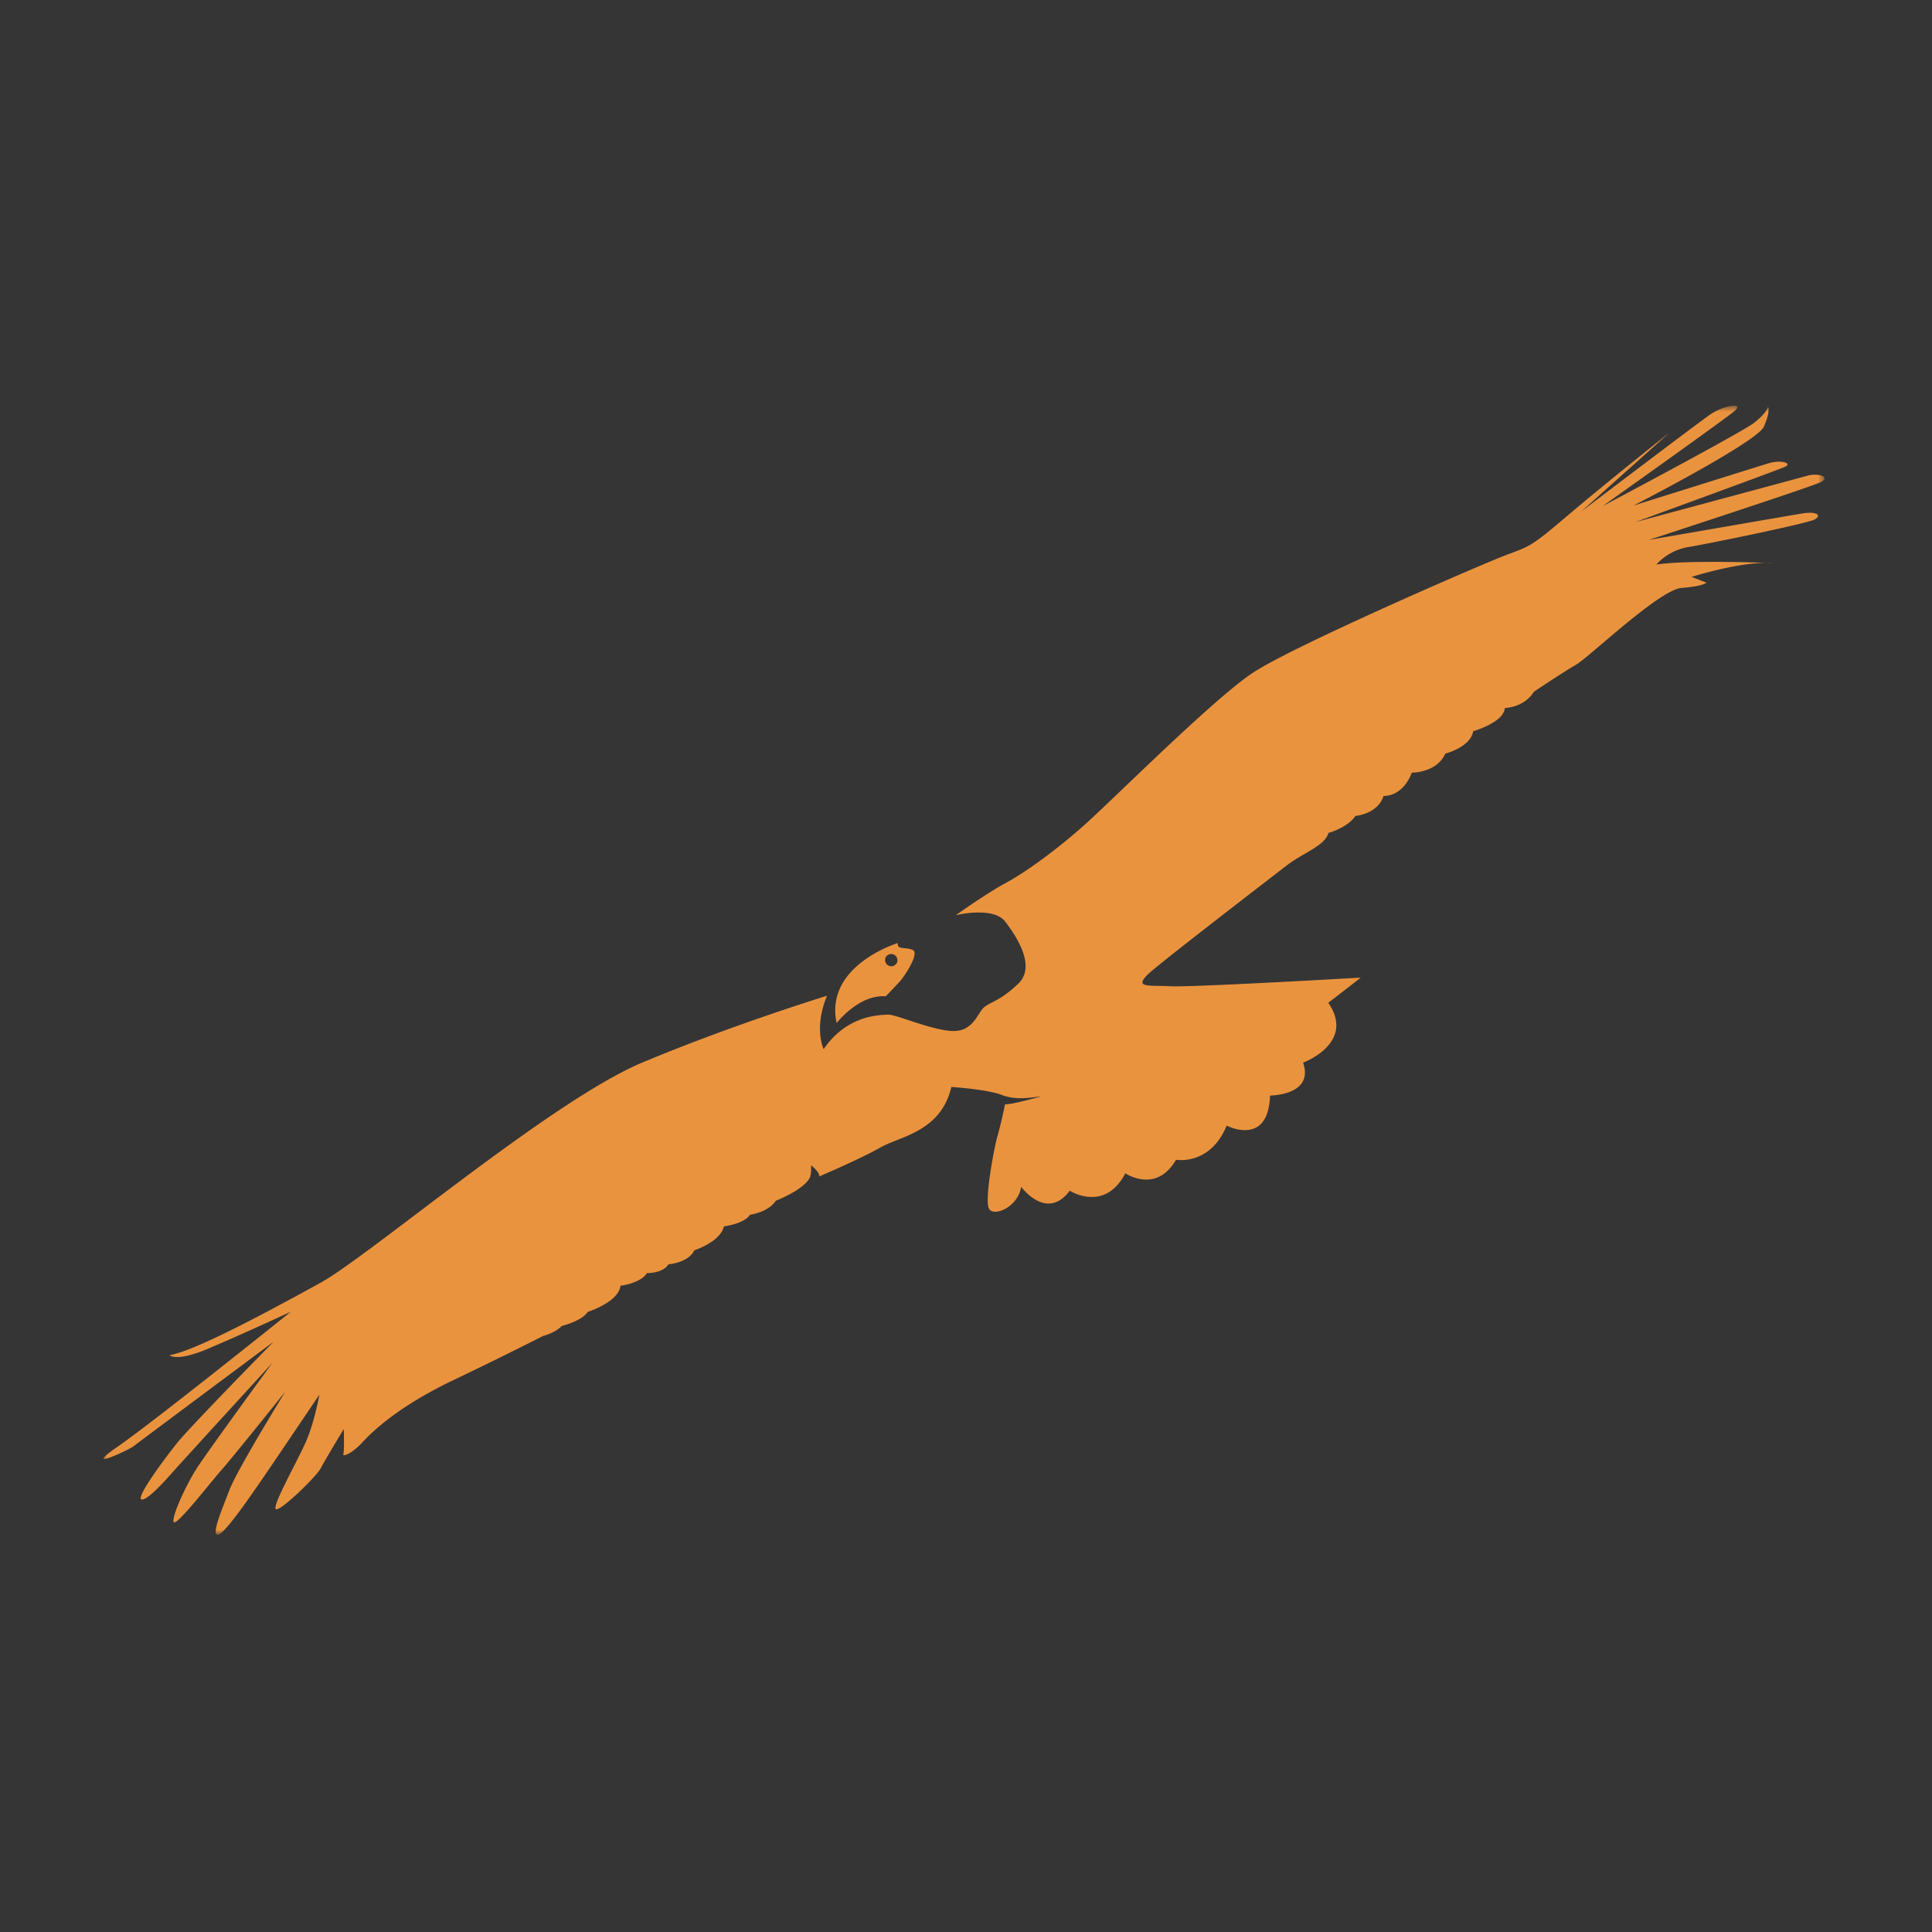 <svg xmlns="http://www.w3.org/2000/svg" xmlns:xlink="http://www.w3.org/1999/xlink" width="280" height="280" viewBox="0 0 280 280">
    <rect x="0" y="0" width="280" height="280" fill="#333333" stroke="none"/>
    <defs>
        <path id="a" d="M0 .59h249.432v163.617H0z"/>
    </defs>
    <g fill="none" fill-rule="evenodd">
        <path fill="#FFF" fill-opacity=".01" fill-rule="nonzero" d="M0 0h280v280H0z"/>
        <g transform="translate(15 58.203)">
            <mask id="b" fill="#fff">
                <use xlink:href="#a"/>
            </mask>
            <path fill="#EA933E" d="M247.23 10.668a3.252 3.252 0 0 0-.25.06l-.803.221c-4.426 1.207-24.158 6.508-24.199 6.519.019-.007 20.504-7.48 21.697-8.012.268-.121.38-.24.382-.346.01-.368-1.347-.592-2.648-.196-1.68.51-19.65 6.145-19.665 6.15.009-.005 12.997-6.672 17.444-10.026.763-.575 1.282-1.057 1.433-1.386 1.026-2.25.617-2.903.617-2.903s-.19.919-2.055 2.35c-.825.632-5.209 3.063-9.842 5.578a1545.165 1545.165 0 0 1-12.083 6.477c.015-.01 17.66-12.541 19.129-13.793l.01-.01c.08-.07.145-.132.2-.191.018-.021.03-.04.046-.06a.963.963 0 0 0 .081-.111c.01-.02.019-.037.026-.055a.343.343 0 0 0 .025-.085.156.156 0 0 0-.021-.111c-.007-.01-.01-.022-.02-.032a.288.288 0 0 0-.08-.053c-.009-.004-.014-.01-.024-.015a.693.693 0 0 0-.162-.036c-.017-.003-.039-.003-.059-.004-.037-.003-.074-.007-.116-.007l-.03.001a3.04 3.04 0 0 0-.225.015c-.024.003-.045.003-.07.007-.11.013-.227.032-.351.058-.02.004-.044.012-.066.016a5.532 5.532 0 0 0-.32.08c-.044.012-.089.027-.134.04a6.694 6.694 0 0 0-.44.146 8.539 8.539 0 0 0-.726.305c-.055.026-.109.05-.164.078a9.173 9.173 0 0 0-.301.161c-.046.026-.092.05-.136.076a7.029 7.029 0 0 0-.424.265c-.292.2-.9.644-1.716 1.248-2.23 1.65-6.046 4.527-9.508 7.148-4.001 3.027-7.52 5.702-7.528 5.708l12.787-11.44h-.001.001s-1.913 1.514-4.523 3.613a679.552 679.552 0 0 0-6.78 5.516 316.399 316.399 0 0 0-3.308 2.767c-5.621 4.779-5.512 4.49-9.18 5.888-1.635.625-7.972 3.323-15 6.465l-1.072.48-1.496.674a569.816 569.816 0 0 0-7.36 3.389c-.278.132-.556.262-.83.393-4.899 2.32-9.075 4.435-10.96 5.706-.863.582-1.916 1.397-3.092 2.369-6.701 5.541-17.499 16.306-21.126 19.55a83.062 83.062 0 0 1-4.21 3.52c-2.473 1.935-4.8 3.53-6.555 4.546-.252.145-.495.284-.722.405-2.694 1.443-7.223 4.659-7.223 4.659v-.001s5.47-1.365 7.216.96c.216.287.446.602.678.939 1.174 1.7 2.414 3.946 2.217 5.883a3.356 3.356 0 0 1-1.054 2.15c-2.338 2.227-3.68 2.559-4.626 3.177-.105.069-.205.14-.3.217-.278.228-.527.63-.816 1.083a19.374 19.374 0 0 1-.362.54c-.66.935-1.594 1.866-3.339 1.83-.089-.002-.173.002-.266-.005-3.204-.242-7.98-2.41-9.15-2.365-1.173.046-5.945.025-9.334 5.002-.001-.002-.986-2.052-.26-5.38.16-.73.399-1.519.752-2.364 0 0-.167.05-.465.144-2.471.772-14.584 4.623-26.326 9.544-13.157 5.516-39.596 28.065-46.688 31.948-.953.522-1.974 1.08-3.036 1.658-6.843 3.718-15.412 8.223-18.77 8.792 0 0 .131.143.532.222.59.116 1.768.088 3.965-.726.3-.111.612-.232.95-.375a266.753 266.753 0 0 0 5.197-2.265 654.494 654.494 0 0 0 6.933-3.148c-.008.006-19.76 15.867-25.137 19.581-5.38 3.714 1.636.466 2.343-.09.332-.26 4.815-3.607 9.485-7.089l.935-.698c4.985-3.717 9.881-7.363 9.89-7.37-.012.012-8.6 8.743-12.463 12.947-.728.792-1.29 1.425-1.593 1.807-1.91 2.406-6.006 7.936-5.09 8.124.06.011.124.01.196-.006.507-.109 1.365-.85 2.271-1.763l.007-.006c1.04-1.046 2.143-2.316 2.861-3.114.249-.276.825-.91 1.6-1.76 3.694-4.053 12.007-13.14 12.024-13.16-.017.025-9.339 12.77-10.96 15.284-1.623 2.517-3.786 7.304-3.321 7.813a.083.083 0 0 0 .056.027c.183.023.628-.36 1.21-.967.155-.16.32-.34.492-.528.145-.16.296-.33.45-.505.021-.023.041-.048.062-.07.583-.666 1.218-1.423 1.832-2.166l.093-.112.449-.543c.904-1.099 1.713-2.09 2.17-2.597.545-.608 2.028-2.413 3.656-4.415l.657-.811c2.461-3.036 5.006-6.212 5.014-6.223-.007.013-3.81 6.167-6.25 10.583-.852 1.543-1.54 2.875-1.839 3.658-.601 1.57-1.297 3.276-1.687 4.542-.361 1.177-.46 1.977.034 1.929.193-.02.496-.255.87-.636a11.89 11.89 0 0 0 .429-.463c1.675-1.9 4.235-5.705 5.05-6.871.603-.864 3.086-4.533 5.188-7.646 1.702-2.52 3.155-4.674 3.157-4.678 0 .003-.427 2.39-1.193 4.78-.227.71-.483 1.42-.769 2.067-1.247 2.827-4.79 9.065-4.38 9.72.04.063.129.068.255.028.061-.02.132-.052.21-.091.073-.038.15-.08.236-.134.013-.008.028-.02.042-.028 1.62-1.037 5.29-4.685 5.806-5.686.14-.27.38-.7.666-1.195a250.005 250.005 0 0 1 2.148-3.627l.183-.304.107-.177.218-.36s.057 1.79.015 2.866c-.003.09-.007.174-.012.252-.014.235-.036.413-.067.494-.042.108.008.168.13.169.37.003 1.408-.527 2.676-1.898.711-.77 1.804-1.838 3.396-3.086 2.19-1.717 5.33-3.778 9.77-5.896 7.665-3.662 13.001-6.402 13.001-6.402s1.624-.367 2.695-1.441c0 0 .604-.147 1.338-.43.88-.34 1.95-.875 2.407-1.6 0 0 1.277-.405 2.51-1.14 1.077-.644 2.122-1.54 2.239-2.652 0 0 2.939-.357 3.833-1.831 0 0 1.082.026 2.03-.391.431-.189.835-.47 1.096-.885 0 0 1.904-.14 3.08-1.168.27-.237.503-.521.664-.862 0 0 .41-.132.974-.387 1.152-.52 2.96-1.559 3.323-3.084.001 0 1.829-.224 3.012-.97.316-.2.59-.435.766-.716.002 0 2.597-.323 3.745-2.029 0 0 .523-.201 1.233-.543.982-.472 2.32-1.21 3.14-2.06a3.31 3.31 0 0 0 .498-.646s.31-.378.23-1.895c.002 0 .644.503.986 1.021.137.207.23.415.21.595 0 0 6.108-2.607 8.858-4.193 2.448-1.412 7.484-2.09 9.627-6.823.265-.585.488-1.229.654-1.946.001 0 2.898.184 5.256.627.196.037.39.075.576.116.56.122 1.07.26 1.475.416 2.155.83 4.32.34 5.69.206-.002 0-1.82.519-3.334.857-.85.19-1.603.325-1.882.276 0 0-.103.511-.263 1.234-.21.959-.52 2.292-.816 3.31-.517 1.784-1.928 9.34-1.252 10.591.675 1.252 4.198-.203 4.671-3.16.003.004 3.675 5.05 7.04.562 0 0 1.731 1.12 3.775.876 1.436-.17 3.026-1.014 4.279-3.397 0 0 1.977 1.346 4.155.763 1.088-.292 2.225-1.063 3.192-2.728 0 0 3.255.597 5.764-2.317.58-.673 1.12-1.532 1.57-2.63.003.002 4.062 2.115 5.657-1.257.352-.742.586-1.745.628-3.1 0 0 4.579-.004 5.025-2.865.082-.53.024-1.158-.232-1.903.005-.001 7.675-2.83 3.65-8.676 0 0 1.26-.965 2.505-1.929.898-.695 1.788-1.39 2.191-1.72 0 0-24.619 1.435-27.681 1.248-3.061-.186-5.77.425-2.377-2.403 3.391-2.827 16.71-13.072 19.284-15.057.356-.276.72-.526 1.084-.764 1.763-1.148 3.526-1.924 4.454-2.996.263-.303.46-.631.568-.997 0 0 2.763-.756 3.91-2.463 0 0 .114-.009.304-.04l.127-.023.087-.017a6.187 6.187 0 0 0 1.189-.368l.013-.005c.42-.182.86-.436 1.256-.784.034-.03.07-.056.105-.087a3.645 3.645 0 0 0 .995-1.57c0 .001 2.72.22 4.098-3.38 0 0 1.848.026 3.355-.995a4.114 4.114 0 0 0 1.494-1.768s.052-.013.137-.037c.657-.19 3.554-1.138 3.904-3.201 0 0 .518-.15 1.202-.424a14.527 14.527 0 0 0 1.037-.47l.065-.034c.543-.284 1.085-.625 1.505-1.023.436-.413.74-.885.776-1.408.001 0 2.022-.054 3.474-1.451.265-.255.512-.549.724-.9 0 0 2.889-1.945 4.962-3.23.432-.268.83-.51 1.156-.696 1.9-1.087 12.081-10.887 15.308-11.133.238-.019.457-.038.665-.06 2.609-.26 2.926-.707 2.926-.707l-2.155-.83s.183-.057.509-.155h.003l.197-.059.024-.007.223-.065.018-.005.266-.076.004-.001.292-.081.014-.004c.314-.087.666-.183 1.049-.281l.075-.019.311-.079.104-.026.295-.073.133-.031.28-.067.156-.037.276-.064.167-.037.276-.061.175-.038.285-.06.172-.036.305-.061.163-.033a41.522 41.522 0 0 1 1.437-.254l.1-.016.38-.057.16-.022.32-.044.18-.022.3-.035.186-.02.29-.029.19-.016.28-.023.191-.012a11.002 11.002 0 0 1 .458-.024l.281-.01.172-.003h.103l-.039-.001h.002l-.347-.012-.087-.003a154.55 154.55 0 0 0-.327-.01l-.128-.003-.333-.01-.126-.004a45.392 45.392 0 0 0-.362-.008c-.05-.002-.1-.004-.152-.004a80.633 80.633 0 0 0-.5-.013c-.046-.002-.095-.002-.142-.003l-.409-.01a614.828 614.828 0 0 0-1.196-.023l-.198-.003-.536-.009-.191-.002-.496-.005-.252-.002-.393-.004-.253-.002-.43-.002h-.23l-.492-.002h-.171l-.641.003-.202.001-.465.003-.222.004-.455.005c-.07 0-.139.002-.208.003l-.514.01a78.296 78.296 0 0 0-.769.02l-.146.004c-.159.004-.316.01-.47.015l-.211.01-.403.016-.206.01-.42.02-.158.01c-.188.011-.372.023-.553.036l-.07.005c-.155.01-.306.023-.452.035l-.158.014-.34.032-.165.018c-.108.011-.214.024-.316.037a17.46 17.46 0 0 0-.554.075s1.603-2.027 4.596-2.528c2.994-.5 17.303-3.423 18.352-4.011.458-.257.573-.52.38-.706-.25-.239-1.006-.35-2.194-.157-2.11.345-22.239 3.836-22.24 3.836.01-.003 17.512-5.724 23.156-7.71.824-.29 1.396-.501 1.624-.603 1.691-.755-.062-1.358-1.509-1.067" mask="url(#b)"/>
        </g>
        <path fill="#EA933E" d="M255.95 81.565l.322.012.04.001.24.008c.014 0 .03 0 .044.002l.53.02h-.003.004-.004c-.326-.03-.67-.042-1.025-.043l-.043-.001h-.143l.039.001zM128.333 138.81a.903.903 0 0 1 1.684.648.901.901 0 1 1-1.684-.648m.035 5.583s1.596-1.644 2.173-2.311c.577-.666 2.818-4 1.697-4.43-1.122-.433-2.26.016-2.12-.979 0 0-10.658 3.242-8.868 11.598 0 0 3.207-4.173 7.118-3.878"/>
    </g>
</svg>

